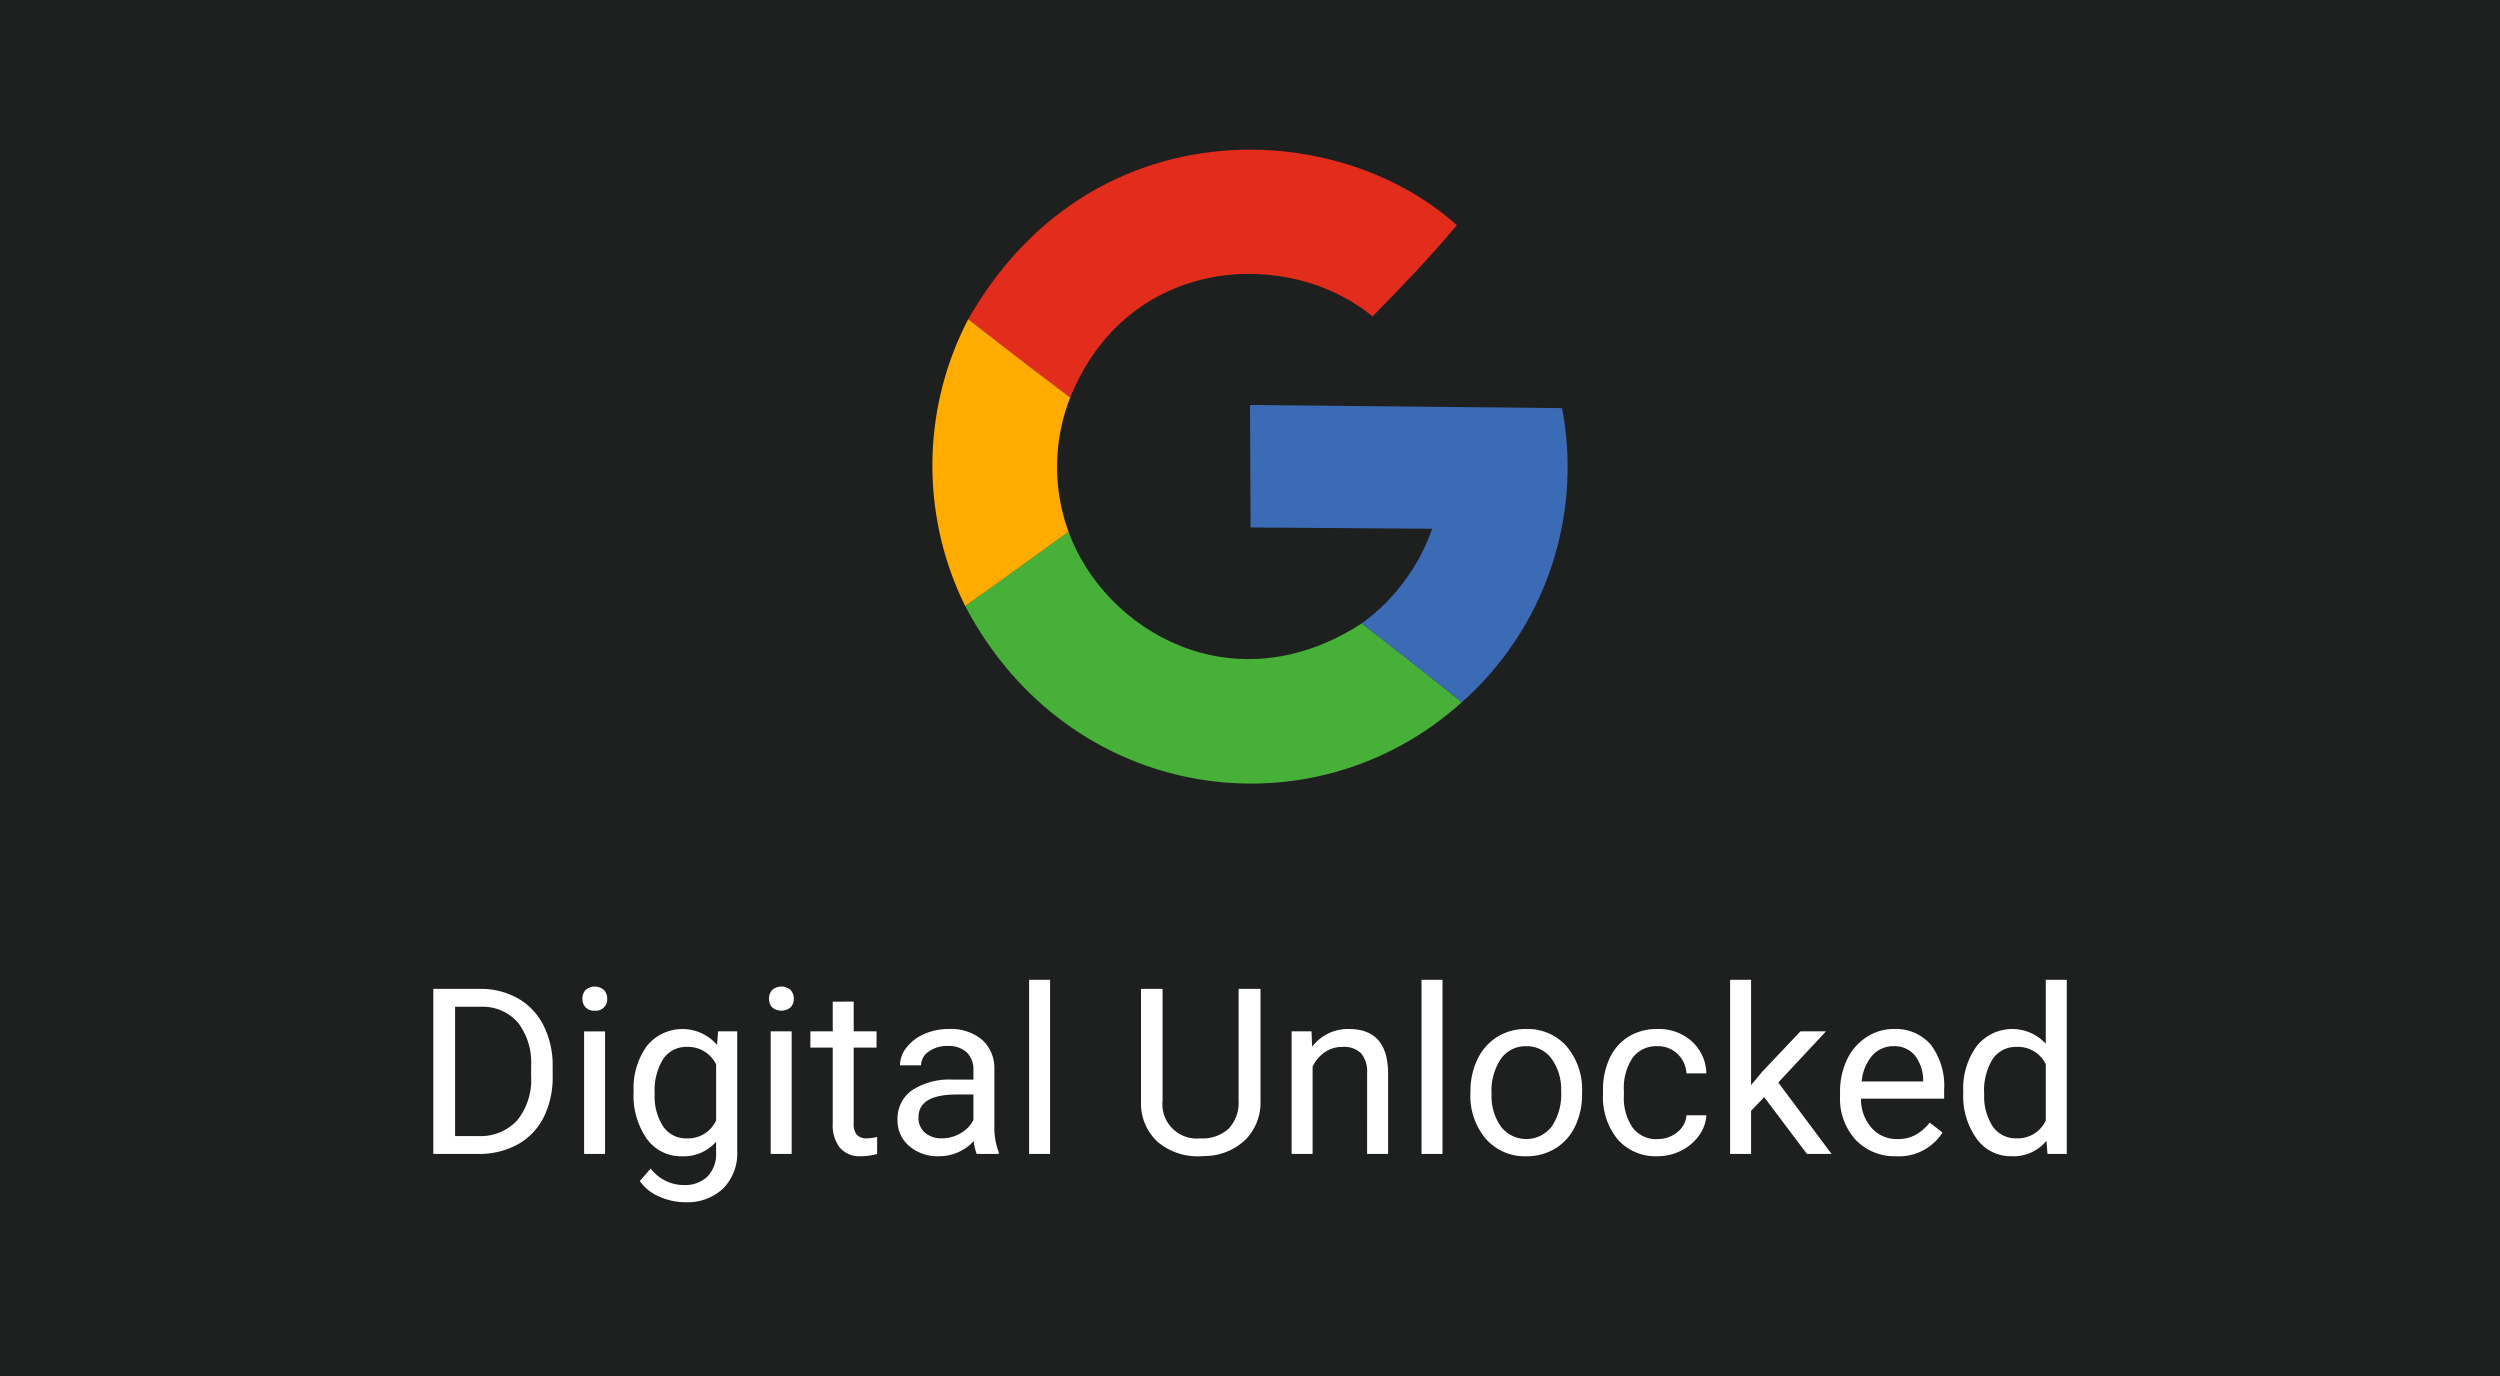 <svg xmlns="http://www.w3.org/2000/svg" width="327" height="180" viewBox="0 0 327 180">
  <g id="Group_28" data-name="Group 28" transform="translate(-363.282 -3920.814)">
    <rect id="Rectangle_18" data-name="Rectangle 18" width="327" height="180" transform="translate(363.282 3920.814)" fill="#1e1f1f"/>
    <g id="Group_27" data-name="Group 27" transform="translate(485.24 3940.391)">
      <path id="Path_374" data-name="Path 374" d="M458.269,3957.667c4.627,3.671,8.577,6.707,13.337,10.24,7.589-18.735,28.637-19.623,39.54-10.6,3.692-3.728,7.687-7.929,11.029-11.931C506.272,3931.068,474.01,3930.006,458.269,3957.667Z" transform="translate(-453.578 -3935.496)" fill="#e22c1c" fill-rule="evenodd"/>
      <path id="Path_375" data-name="Path 375" d="M457.973,3982.7c13.512,25.743,45.325,30.289,64.952,12.575-4.9-3.958-8.231-6.549-13.071-10.323-16.824,10.92-33.635.975-38.367-11.964C466.922,3976.224,462.752,3979.292,457.973,3982.7Z" transform="translate(-453.676 -3922.998)" fill="#47b038" fill-rule="evenodd"/>
      <path id="Path_376" data-name="Path 376" d="M500.542,3989.1c4.981,3.916,7.583,5.927,13.071,10.323a41.121,41.121,0,0,0,13.107-38.472l-40.808-.409.065,16.019,23.756.168A25.921,25.921,0,0,1,500.542,3989.1Z" transform="translate(-444.364 -3927.146)" fill="#3c6bb6" fill-rule="evenodd"/>
      <path id="Path_377" data-name="Path 377" d="M459.047,3989.66c6.085-4.347,9.737-7.016,13.515-9.712a24.806,24.806,0,0,1,.217-17.584c-4.784-3.572-9-6.836-13.337-10.24A41.459,41.459,0,0,0,459.047,3989.66Z" transform="translate(-454.751 -3929.954)" fill="#ffab00" fill-rule="evenodd"/>
    </g>
    <path id="Path_378" data-name="Path 378" d="M405.789,4039.708v-21.589h6.093a9.841,9.841,0,0,1,4.984,1.245,8.429,8.429,0,0,1,3.34,3.543,11.511,11.511,0,0,1,1.195,5.278v1.381a11.606,11.606,0,0,1-1.18,5.355,8.3,8.3,0,0,1-3.364,3.526,10.427,10.427,0,0,1-5.092,1.26Zm2.849-19.25v16.912h2.991a6.54,6.54,0,0,0,5.127-2.044,8.458,8.458,0,0,0,1.827-5.826v-1.26a8.554,8.554,0,0,0-1.725-5.713,6.138,6.138,0,0,0-4.9-2.069Zm19.62,19.25h-2.744v-16.032h2.744v16.032Zm-2.967-20.3a1.675,1.675,0,0,1,.405-1.133,1.827,1.827,0,0,1,2.424,0,1.632,1.632,0,0,1,.415,1.133,1.484,1.484,0,0,1-1.629,1.564,1.559,1.559,0,0,1-1.209-.445,1.619,1.619,0,0,1-.405-1.119Zm6.7,12.151a9.421,9.421,0,0,1,1.736-5.972,5.978,5.978,0,0,1,9.175-.141l.136-1.771h2.505v15.647a6.542,6.542,0,0,1-1.847,4.909,6.819,6.819,0,0,1-4.96,1.792,8.3,8.3,0,0,1-3.4-.74,5.888,5.888,0,0,1-2.535-2.029l1.427-1.644a5.375,5.375,0,0,0,4.312,2.166,4.222,4.222,0,0,0,3.123-1.123,4.3,4.3,0,0,0,1.117-3.163v-1.377a5.641,5.641,0,0,1-4.493,1.9,5.482,5.482,0,0,1-4.56-2.268,9.941,9.941,0,0,1-1.74-6.184Zm2.757.309a7.153,7.153,0,0,0,1.113,4.256,3.608,3.608,0,0,0,3.113,1.548,4.014,4.014,0,0,0,3.809-2.354V4028a4.063,4.063,0,0,0-3.78-2.292,3.636,3.636,0,0,0-3.127,1.553,7.791,7.791,0,0,0-1.129,4.605Zm17.915,7.838h-2.743v-16.032h2.743v16.032Zm-2.965-20.3a1.675,1.675,0,0,1,.405-1.133,1.827,1.827,0,0,1,2.424,0,1.638,1.638,0,0,1,.415,1.133,1.583,1.583,0,0,1-.415,1.119,1.872,1.872,0,0,1-2.424,0,1.619,1.619,0,0,1-.405-1.119Zm11.077.38v3.887h2.991v2.125h-2.991v9.944a2.222,2.222,0,0,0,.4,1.447,1.68,1.68,0,0,0,1.361.481,6.665,6.665,0,0,0,1.305-.178v2.222a8.121,8.121,0,0,1-2.1.294,3.413,3.413,0,0,1-2.775-1.113,4.771,4.771,0,0,1-.931-3.153V4025.8h-2.924v-2.125h2.924v-3.887Zm16.093,19.918a5.81,5.81,0,0,1-.385-1.685,6.118,6.118,0,0,1-4.564,1.989,5.649,5.649,0,0,1-3.892-1.341,4.345,4.345,0,0,1-1.517-3.4,4.526,4.526,0,0,1,1.9-3.891,8.96,8.96,0,0,1,5.359-1.387h2.667v-1.261a3.1,3.1,0,0,0-.855-2.292,3.475,3.475,0,0,0-2.536-.851,4.019,4.019,0,0,0-2.464.74,2.183,2.183,0,0,0-.992,1.791h-2.759a3.811,3.811,0,0,1,.851-2.323,5.862,5.862,0,0,1,2.317-1.771,7.754,7.754,0,0,1,3.209-.653,6.33,6.33,0,0,1,4.341,1.387,4.976,4.976,0,0,1,1.629,3.816v7.382a9.059,9.059,0,0,0,.567,3.513v.237Zm-4.549-2.034a4.753,4.753,0,0,0,2.444-.674,4.018,4.018,0,0,0,1.675-1.745v-3.32h-2.145q-5.04,0-5.04,2.976a2.518,2.518,0,0,0,.855,2.029,3.29,3.29,0,0,0,2.212.733Zm14.144,2.034h-2.743v-22.773h2.743v22.773Zm27.524-21.589v14.687a6.888,6.888,0,0,1-1.923,4.995,7.726,7.726,0,0,1-5.167,2.181l-.755.031a8.073,8.073,0,0,1-5.647-1.913,6.834,6.834,0,0,1-2.136-5.268v-14.712h2.819v14.616a4.494,4.494,0,0,0,4.964,4.939,5,5,0,0,0,3.7-1.291,4.927,4.927,0,0,0,1.28-3.633v-14.63Zm6.671,5.557.085,2.009a5.843,5.843,0,0,1,4.8-2.313q5.086,0,5.132,5.739v10.6h-2.743V4029.1a3.677,3.677,0,0,0-.795-2.562,3.182,3.182,0,0,0-2.424-.829,4,4,0,0,0-2.344.708,4.873,4.873,0,0,0-1.568,1.868v11.421h-2.743v-16.032Zm17.135,16.032h-2.743v-22.773h2.743v22.773Zm3.659-8.162a9.48,9.48,0,0,1,.927-4.242,6.887,6.887,0,0,1,2.581-2.909,7,7,0,0,1,3.769-1.023,6.769,6.769,0,0,1,5.3,2.269,8.752,8.752,0,0,1,2.019,6.037v.192a9.573,9.573,0,0,1-.9,4.206,6.823,6.823,0,0,1-2.565,2.9,7.074,7.074,0,0,1-3.831,1.037,6.734,6.734,0,0,1-5.284-2.268,8.685,8.685,0,0,1-2.024-6.006v-.192Zm2.759.318a6.875,6.875,0,0,0,1.235,4.287,4.2,4.2,0,0,0,6.635-.025,7.513,7.513,0,0,0,1.229-4.59,6.841,6.841,0,0,0-1.251-4.276,3.978,3.978,0,0,0-3.329-1.64,3.935,3.935,0,0,0-3.273,1.614,7.46,7.46,0,0,0-1.245,4.631Zm21.715,5.9a3.943,3.943,0,0,0,2.565-.885,3.1,3.1,0,0,0,1.215-2.221h2.6a4.983,4.983,0,0,1-.947,2.626,6.335,6.335,0,0,1-2.337,1.989,6.775,6.775,0,0,1-3.092.739,6.614,6.614,0,0,1-5.212-2.187,8.743,8.743,0,0,1-1.933-5.987v-.46a9.677,9.677,0,0,1,.86-4.165,6.566,6.566,0,0,1,2.469-2.835,7.011,7.011,0,0,1,3.8-1.007,6.432,6.432,0,0,1,4.488,1.615,5.788,5.788,0,0,1,1.9,4.194h-2.6a3.77,3.77,0,0,0-1.179-2.56,3.659,3.659,0,0,0-2.616-1,3.845,3.845,0,0,0-3.239,1.5,7.093,7.093,0,0,0-1.149,4.359V4032a6.913,6.913,0,0,0,1.144,4.272,3.853,3.853,0,0,0,3.259,1.5Zm13.947-5.48-1.72,1.791v5.633h-2.743v-22.773h2.743v13.78l1.467-1.765,4.995-5.273h3.34l-6.244,6.695,6.968,9.337h-3.219l-5.587-7.424Zm17.272,7.728a7.022,7.022,0,0,1-5.308-2.141,7.974,7.974,0,0,1-2.045-5.733v-.507a9.643,9.643,0,0,1,.911-4.261,7.1,7.1,0,0,1,2.551-2.935,6.413,6.413,0,0,1,3.553-1.063,6.018,6.018,0,0,1,4.863,2.061,8.956,8.956,0,0,1,1.736,5.905v1.144H592.529a5.691,5.691,0,0,0,1.387,3.826,4.363,4.363,0,0,0,3.376,1.457,4.784,4.784,0,0,0,2.459-.592,6.256,6.256,0,0,0,1.767-1.563l1.675,1.306a6.747,6.747,0,0,1-6.052,3.1Zm-.339-14.393a3.658,3.658,0,0,0-2.789,1.214,5.931,5.931,0,0,0-1.392,3.4h8.037v-.208a5.264,5.264,0,0,0-1.129-3.253,3.443,3.443,0,0,0-2.727-1.154Zm9.1,5.941a9.418,9.418,0,0,1,1.751-5.941,5.949,5.949,0,0,1,9.043-.319v-8.365h2.744v22.773h-2.521l-.131-1.716a5.586,5.586,0,0,1-4.58,2.02,5.466,5.466,0,0,1-4.544-2.283,9.495,9.495,0,0,1-1.761-5.961v-.208Zm2.743.309a7.124,7.124,0,0,0,1.128,4.265,3.647,3.647,0,0,0,3.113,1.539,4,4,0,0,0,3.809-2.339v-7.357a4.025,4.025,0,0,0-3.78-2.267,3.667,3.667,0,0,0-3.143,1.553A7.841,7.841,0,0,0,608.642,4031.87Z" transform="translate(14.169 32.041)" fill="#fff" fill-rule="evenodd"/>
  </g>
</svg>
